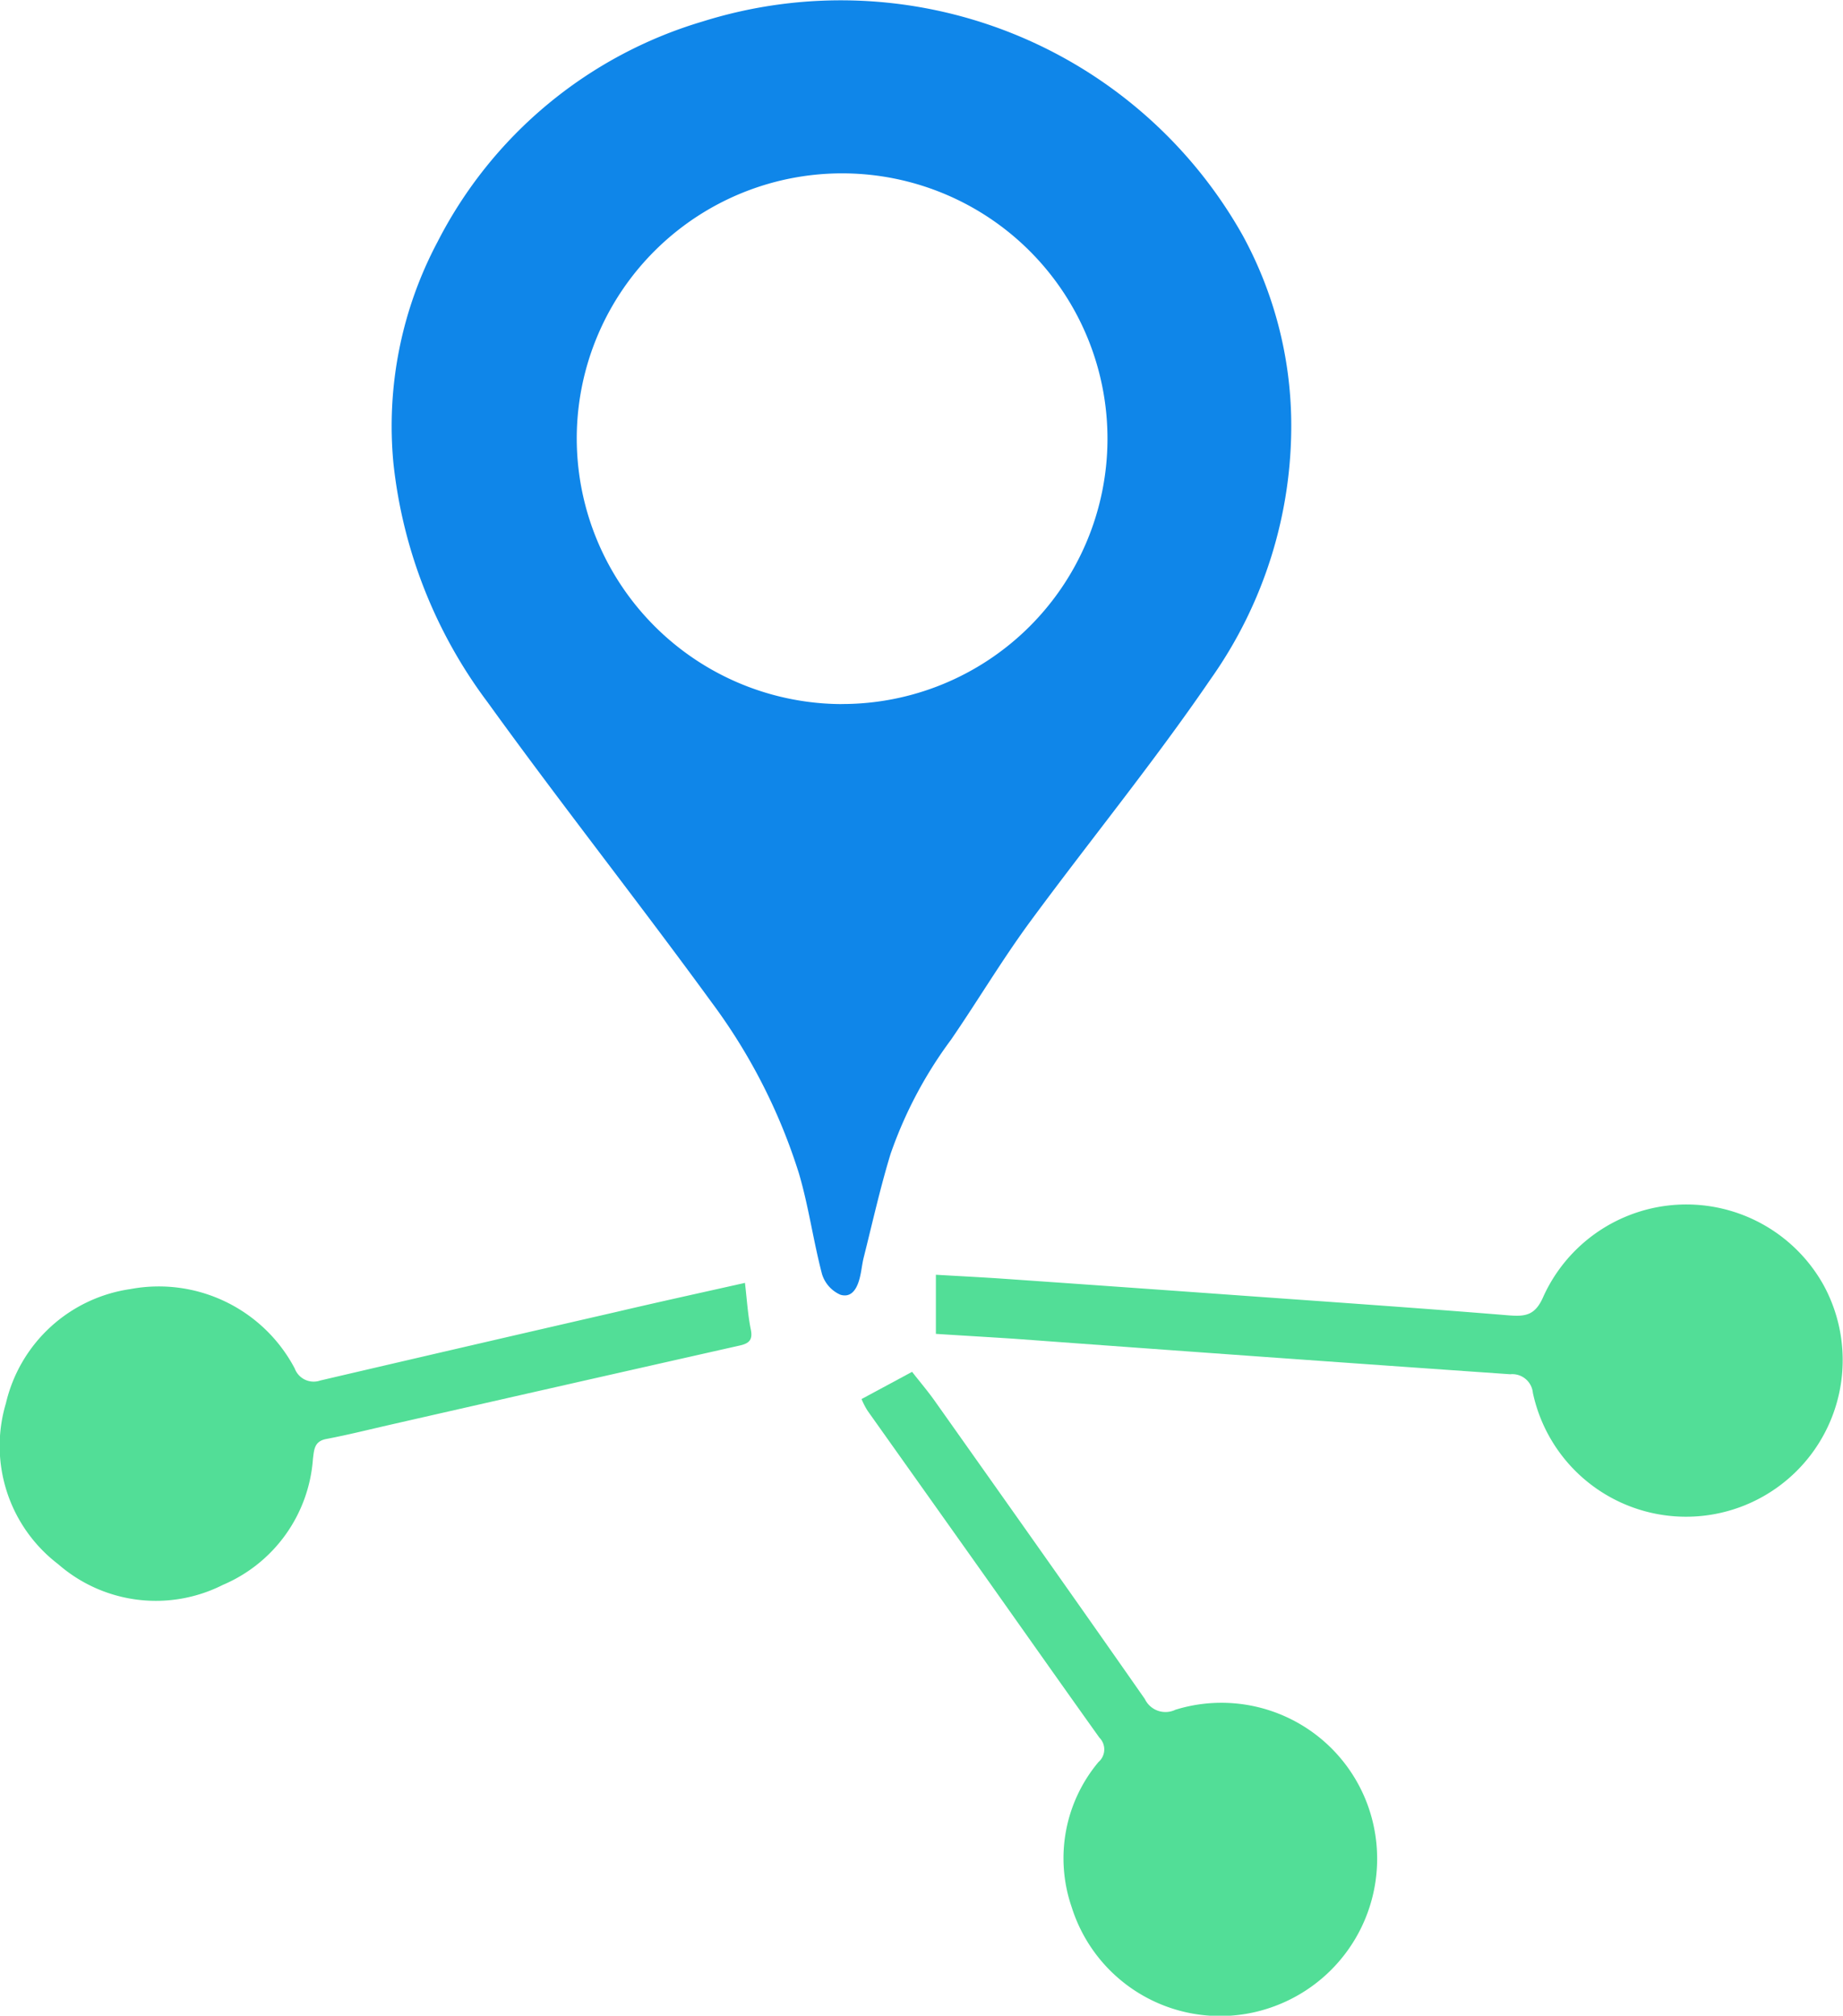 <svg xmlns="http://www.w3.org/2000/svg" width="27.426" height="30" viewBox="0 0 27.426 30">
    <defs>
        <style>
            .cls-1{fill:#0f86e9}.cls-2{fill:#52de97}
        </style>
    </defs>
    <g id="Group_6077" data-name="Group 6077" transform="translate(.003 .002)">
        <path id="Path_11809" d="M122.47 6.258a6.523 6.523 0 0 1-1.2 3.848c-.849 1.243-1.806 2.413-2.7 3.629-.411.562-.768 1.162-1.162 1.736a6.321 6.321 0 0 0-.9 1.7c-.155.507-.27 1.026-.4 1.542-.024.095-.032.193-.055.287-.036.158-.116.322-.293.267a.494.494 0 0 1-.272-.305c-.131-.5-.2-1.012-.344-1.5a8.536 8.536 0 0 0-1.3-2.547c-1.093-1.5-2.247-2.96-3.334-4.467a7.2 7.2 0 0 1-1.4-3.552 5.847 5.847 0 0 1 .657-3.3 6.509 6.509 0 0 1 3.95-3.28 6.862 6.862 0 0 1 8.03 3.184 5.905 5.905 0 0 1 .723 2.758zm-6.693 4.218a3.949 3.949 0 1 0-3.939-4.008 3.957 3.957 0 0 0 3.939 4.009z" class="cls-1" data-name="Path 11809" transform="translate(-103.258)"/>
        <path id="Path_11810" d="M260.63 337.392v-.88c.335.02.666.036 1 .059q1.795.125 3.588.254c1.311.094 2.623.184 3.932.291.257.021.4 0 .521-.281a2.337 2.337 0 0 1 4.166-.174 2.331 2.331 0 1 1-4.323 1.609.307.307 0 0 0-.337-.277q-3.682-.256-7.363-.527c-.392-.026-.78-.048-1.184-.074z" class="cls-2" data-name="Path 11810" transform="translate(-246.706 -317.542)"/>
        <path id="Path_11811" d="M11.083 357.3c.03.258.043.479.087.694.032.156-.027.207-.163.238q-2.6.586-5.193 1.177c-.32.073-.638.153-.96.214-.182.034-.182.16-.2.295a2.209 2.209 0 0 1-1.341 1.877 2.21 2.21 0 0 1-2.451-.309 2.213 2.213 0 0 1-.777-2.394 2.23 2.23 0 0 1 1.854-1.7 2.287 2.287 0 0 1 2.444 1.182.3.3 0 0 0 .38.179q2.2-.514 4.408-1.021c.639-.15 1.28-.29 1.912-.432z" class="cls-2" data-name="Path 11811" transform="translate(0 -338.209)"/>
        <path id="Path_11812" d="M239.94 382.485l.752-.405c.1.13.225.275.335.43 1.046 1.478 2.093 2.956 3.129 4.44a.34.34 0 0 0 .455.159 2.317 2.317 0 0 1 2.867 1.436 2.34 2.34 0 0 1-1.422 2.987 2.315 2.315 0 0 1-2.99-1.488 2.229 2.229 0 0 1 .4-2.157.248.248 0 0 0 .013-.363c-.624-.874-1.241-1.752-1.862-2.628l-1.587-2.236a1.121 1.121 0 0 1-.09-.175z" class="cls-2" data-name="Path 11812" transform="translate(-227.122 -361.665)"/>
    </g>
</svg>
